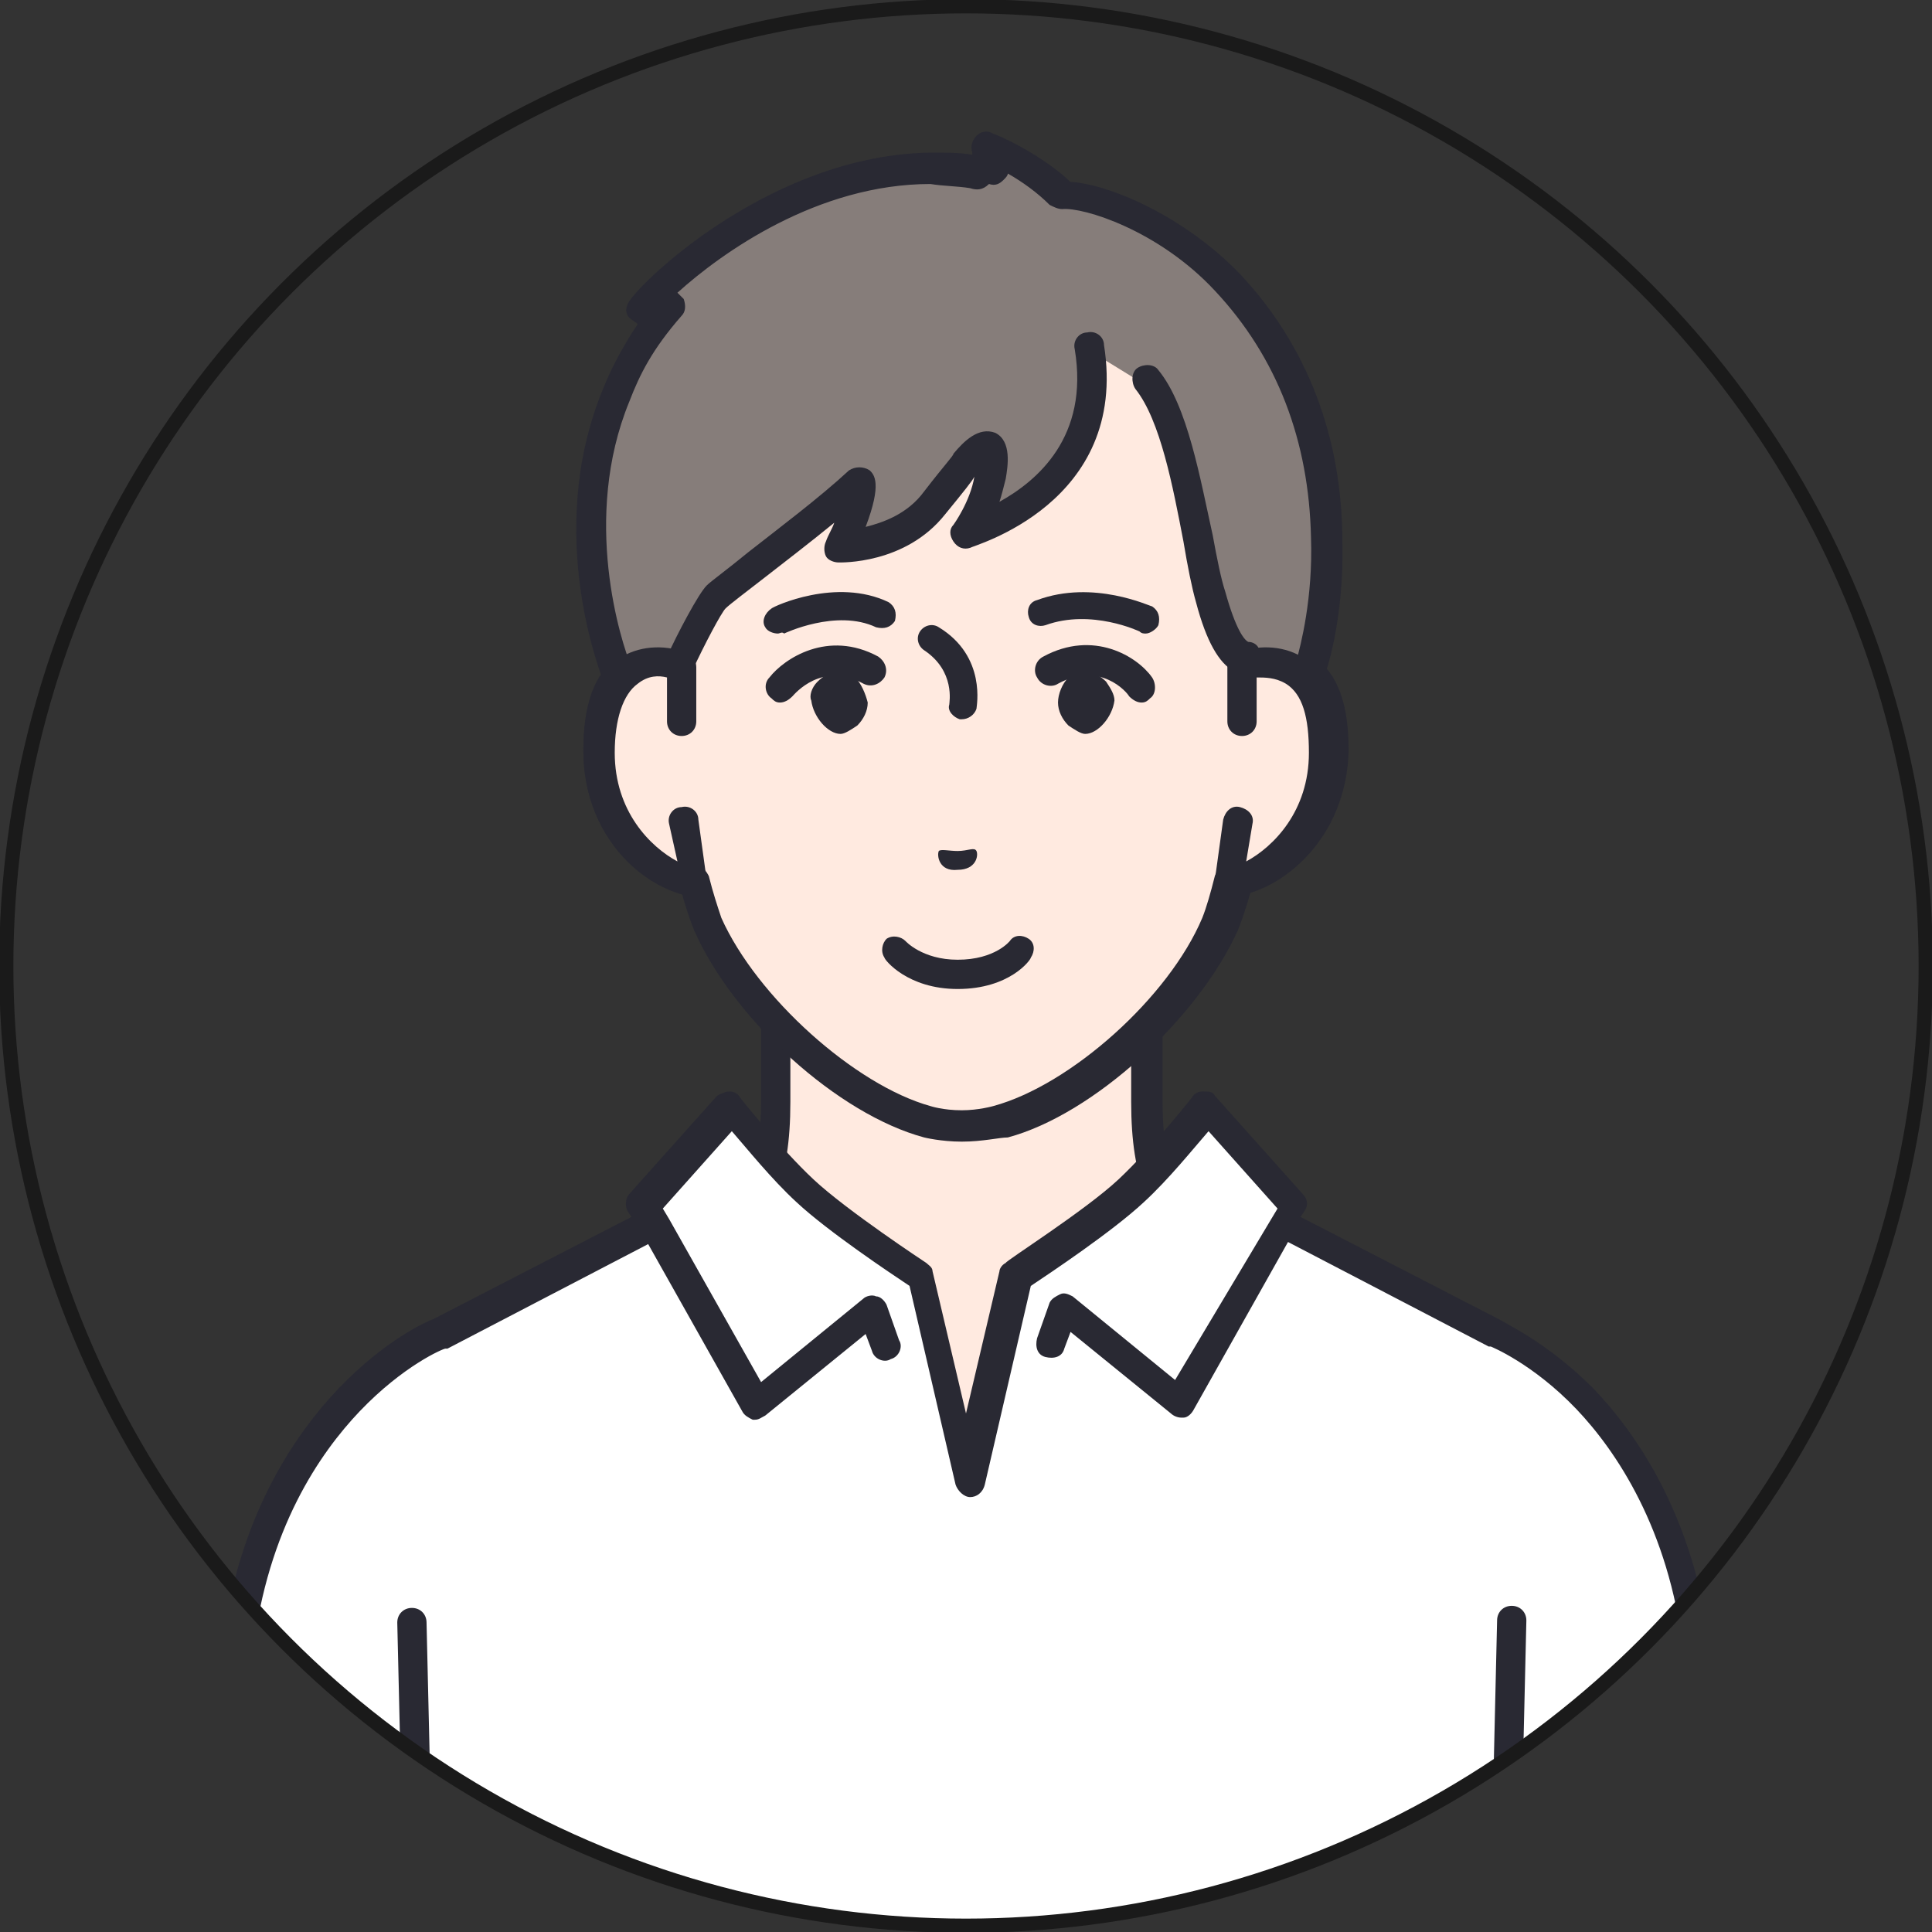 <?xml version="1.0" encoding="utf-8"?>
<!-- Generator: Adobe Illustrator 27.5.0, SVG Export Plug-In . SVG Version: 6.00 Build 0)  -->
<svg version="1.1" id="レイヤー_1" xmlns="http://www.w3.org/2000/svg" xmlns:xlink="http://www.w3.org/1999/xlink" x="0px"
	 y="0px" viewBox="0 0 92.4 92.4" style="enable-background:new 0 0 92.4 92.4;" xml:space="preserve">
<rect x="0" y="0" width="92.4" height="92.4" fill="#333333" stroke="none"/>
<style type="text/css">
	.st0{clip-path:url(#SVGID_00000057129300172401225130000015898673313317536442_);}
	.st1{fill:#FFEAE0;}
	.st2{fill:#292933;}
	.st3{fill:#FFFFFF;}
	.st4{fill:#867D7A;}
</style>
<g>
	<defs>
		<circle id="SVGID_1_" cx="46.2" cy="46.2" r="45.9"/>
	</defs>
	<clipPath id="SVGID_00000183955392634375616350000017611739554120695450_">
		<use xlink:href="#SVGID_1_"  style="overflow:visible;"/>
	</clipPath>
	
		<g id="man_00000129925305881322787120000008998812785384923009_" style="clip-path:url(#SVGID_00000183955392634375616350000017611739554120695450_);">
		<g>
			<g>
				<path class="st1" d="M57.5,59.6c-1.7-1.8-2.6-3.3-2.6-7c0-2.9,0-7.3,0-7.3L46,50l-8.9-4.8c0,0,0,4.5,0,7.3c0,3.7-0.9,5.2-2.6,7
					c-1.4,1.4-7.6,4.9-7.6,4.9l12.6,11.9h13.2l12.6-11.9C65.1,64.4,58.9,61,57.5,59.6z"/>
				<path class="st2" d="M52.6,77.1c-0.2,0-0.4-0.1-0.5-0.2c-0.3-0.3-0.3-0.7,0-1l11.8-11.2c-1.8-1-5.8-3.4-7-4.5
					c-1.9-2-2.8-3.7-2.8-7.5v-6.1l-7.8,4.2c-0.2,0.1-0.5,0.1-0.7,0l-7.8-4.2v6.1c0,3.8-0.9,5.5-2.8,7.5c-1.1,1.2-5.1,3.5-7,4.5
					l11.8,11.2c0.3,0.3,0.3,0.7,0,1c-0.3,0.3-0.7,0.3-1,0L26.3,65c-0.2-0.2-0.2-0.4-0.2-0.6c0-0.2,0.2-0.4,0.4-0.5
					c1.7-0.9,6.4-3.6,7.5-4.8c1.7-1.8,2.4-3.1,2.4-6.5v-7.3c0-0.3,0.1-0.5,0.3-0.6c0.2-0.1,0.5-0.1,0.7,0l8.6,4.6l8.6-4.6
					c0.2-0.1,0.5-0.1,0.7,0c0.2,0.1,0.3,0.4,0.3,0.6v7.3c0,3.4,0.7,4.8,2.4,6.5c1,1.1,5.7,3.8,7.5,4.8c0.2,0.1,0.3,0.3,0.4,0.5
					c0,0.2-0.1,0.5-0.2,0.6L53.1,76.9C52.9,77,52.8,77.1,52.6,77.1z"/>
			</g>
			<path class="st3" d="M71.4,63.8l-10.2-5.3l0.5-0.9l-4.2-4.7c0,0-1.9,2.4-3.6,4c-1.7,1.6-5.5,4-5.5,4l-2.3,9.8l-2.3-9.8
				c0,0-3.8-2.5-5.5-4c-1.7-1.6-3.6-4-3.6-4l-4.2,4.7l0.5,0.9L21,63.8c0,0-8.1,3.3-9.6,15.1c-0.9,6.9-1.7,22.3-1.7,22.3h73.1
				c0,0-0.9-15.3-1.7-22.3C79.6,67.1,71.4,63.8,71.4,63.8z"/>
			<path class="st2" d="M81.8,78.8c-0.8-6.3-3.5-10.2-5.6-12.4c-2.2-2.2-4.2-3.1-4.5-3.3l-9.5-4.9l0.2-0.3c0.2-0.3,0.1-0.6-0.1-0.8
				l-4.2-4.7c-0.1-0.2-0.3-0.2-0.6-0.2c-0.2,0-0.4,0.1-0.5,0.3c0,0-1.9,2.4-3.5,3.9c-1.6,1.5-5.4,3.9-5.4,4
				c-0.2,0.1-0.3,0.3-0.3,0.4l-1.6,6.8l-1.6-6.8c0-0.2-0.2-0.3-0.3-0.4c0,0-3.8-2.5-5.4-4c-1.6-1.5-3.5-3.9-3.5-3.9
				c-0.1-0.2-0.3-0.3-0.5-0.3c-0.2,0-0.4,0.1-0.6,0.2l-4.2,4.7c-0.2,0.2-0.2,0.6-0.1,0.8l0.2,0.3l-9.5,4.9c-0.3,0.1-2.3,1-4.5,3.3
				c-2.1,2.2-4.8,6.1-5.6,12.4c-0.9,6.9-1.7,22.2-1.7,22.3c0,0.4,0.3,0.7,0.7,0.8c0.4,0,0.7-0.3,0.8-0.7c0-0.2,0.9-15.4,1.7-22.2
				c0.7-5.9,3.2-9.5,5.1-11.5c2.1-2.2,4-3,4.1-3c0,0,0,0,0.1,0l9.6-5l4.5,8c0.1,0.2,0.3,0.3,0.5,0.4c0,0,0.1,0,0.1,0
				c0.2,0,0.3-0.1,0.5-0.2l4.8-3.9l0.3,0.8c0.1,0.4,0.6,0.6,0.9,0.4c0.4-0.1,0.6-0.6,0.4-0.9l-0.6-1.7c-0.1-0.2-0.3-0.4-0.5-0.4
				c-0.2-0.1-0.5,0-0.6,0.1l-4.9,4l-4.4-7.8c0,0,0,0,0,0l-0.3-0.5l3.3-3.7c0.7,0.8,1.9,2.3,3.1,3.4c1.5,1.4,4.5,3.4,5.4,4l2.2,9.5
				c0.1,0.3,0.4,0.6,0.7,0.6c0.3,0,0.6-0.2,0.7-0.6l2.2-9.5c0.9-0.6,3.9-2.6,5.4-4c1.2-1.1,2.4-2.6,3.1-3.4l3.3,3.7l-0.3,0.5
				c0,0,0,0,0,0L56.2,66l-4.9-4c-0.2-0.1-0.4-0.2-0.6-0.1c-0.2,0.1-0.4,0.2-0.5,0.4l-0.6,1.7c-0.1,0.4,0,0.8,0.4,0.9
				c0.4,0.1,0.8,0,0.9-0.4l0.3-0.8l4.8,3.9c0.1,0.1,0.3,0.2,0.5,0.2c0,0,0.1,0,0.1,0c0.2,0,0.4-0.2,0.5-0.4l4.5-8l9.6,5
				c0,0,0,0,0.1,0c0,0,2,0.8,4.1,3c1.9,2,4.4,5.7,5.1,11.5c0.9,6.8,1.7,22.1,1.7,22.2c0,0.4,0.3,0.7,0.7,0.7c0,0,0,0,0,0
				c0.4,0,0.7-0.4,0.7-0.8C83.5,101,82.6,85.7,81.8,78.8z"/>
			<path class="st2" d="M71.9,100.3C71.9,100.3,71.9,100.3,71.9,100.3c-0.4,0-0.7-0.3-0.7-0.7l0-4.9l0.4-17.2c0-0.4,0.3-0.7,0.7-0.7
				c0,0,0,0,0,0c0.4,0,0.7,0.3,0.7,0.7l-0.4,17.1l0,4.9C72.6,100,72.3,100.3,71.9,100.3z"/>
			<path class="st2" d="M20.1,100.3c-0.4,0-0.7-0.3-0.7-0.7l0-4.9l-0.4-17.1c0-0.4,0.3-0.7,0.7-0.7c0,0,0,0,0,0
				c0.4,0,0.7,0.3,0.7,0.7l0.4,17.1l0,4.9C20.8,100,20.5,100.3,20.1,100.3C20.1,100.3,20.1,100.3,20.1,100.3z"/>
		</g>
		<g>
			<g id="XMLID_00000049928071614316976640000011530461451643059350_">
				<g>
					<path class="st1" d="M59.5,31.8v-6.9c0-2-0.5-4-1.5-5.7c-1.8-3.3-5.6-8-12-8.1h-0.1c-6.4,0-10.1,4.7-12,8.1
						c-1,1.8-1.5,3.7-1.5,5.7v6.9c-1.5-0.6-4-0.2-3.9,4.2c0.1,3.9,2.9,5.9,4.6,6.2c0.2,0.7,0.4,1.5,0.7,2.1c1.8,4,6.6,8.4,10.5,9.5
						c0,0,0.7,0.2,1.7,0.2c1,0,1.7-0.2,1.7-0.2c3.9-1.1,8.7-5.4,10.5-9.5c0.3-0.6,0.5-1.4,0.7-2.1c1.7-0.2,4.5-2.3,4.6-6.2
						C63.5,31.6,61,31.3,59.5,31.8z"/>
					<path class="st2" d="M46,54.6c-1,0-1.8-0.2-1.8-0.2c-4.1-1.1-9.1-5.6-11-9.9c-0.2-0.5-0.4-1.1-0.6-1.8c-2-0.5-4.7-2.8-4.7-6.8
						c0-2.2,0.5-3.7,1.7-4.5c0.6-0.4,1.4-0.6,2.3-0.6v-6c0-2.1,0.5-4.2,1.6-6.1c1.7-3.1,5.7-8.4,12.6-8.4c0,0,0,0,0.1,0
						c0,0,0,0,0.1,0c6.9,0,10.9,5.3,12.6,8.4c1,1.8,1.6,3.9,1.6,6.1v6c0.8-0.1,1.6,0.1,2.3,0.6c1.2,0.8,1.7,2.3,1.7,4.5
						c-0.1,3.9-2.7,6.2-4.7,6.8c-0.2,0.7-0.4,1.3-0.6,1.8c-1.9,4.2-6.9,8.8-11,9.9C47.8,54.4,47,54.6,46,54.6z M31.4,32.3
						c-0.3,0-0.7,0.1-1,0.3c-0.7,0.5-1.1,1.7-1.1,3.3c0.1,3.5,2.6,5.3,4,5.5c0.3,0,0.5,0.3,0.6,0.5c0.2,0.8,0.4,1.4,0.6,2
						c1.7,3.8,6.4,8,10,9c0,0,0.6,0.2,1.5,0.2c0.8,0,1.5-0.2,1.5-0.2c3.7-1,8.4-5.2,10-9c0.2-0.5,0.4-1.2,0.6-2
						c0.1-0.3,0.3-0.5,0.6-0.5c1.4-0.2,3.9-1.9,4-5.5c0-1.7-0.3-2.8-1.1-3.3c-0.7-0.5-1.6-0.2-1.9-0.2c-0.2,0.1-0.5,0.1-0.7-0.1
						c-0.2-0.1-0.3-0.4-0.3-0.6v-6.9c0-1.9-0.5-3.7-1.4-5.4c-1.9-3.5-5.4-7.7-11.3-7.7c0,0,0,0-0.1,0c0,0,0,0-0.1,0
						c-5.9,0-9.4,4.2-11.3,7.7c-0.9,1.6-1.4,3.5-1.4,5.4v6.9c0,0.2-0.1,0.5-0.3,0.6c-0.2,0.1-0.4,0.2-0.7,0.1
						C32.1,32.4,31.8,32.3,31.4,32.3z"/>
				</g>
				<g>
					<path class="st4" d="M50.7,9.7C49.3,8.2,47,7.3,47,7.3l0.5,1.2c0,0,0,0,0,0c0,0,0,0,0,0c-0.3-0.1-0.6-0.1-0.9-0.2
						c-0.7-0.1-1.3-0.2-2-0.2c0,0,0,0-0.1,0l0,0c-7.3,0-13.3,5.8-13.8,6.7l1.4-0.2l0,0c-1.5,1.6-2,2.9-2.6,4.3
						c-2.7,6.6,0.1,13.4,0.1,13.4l2.2,1.4l0.7-2c0,0,1.4-2.8,1.7-3.2c0.5-0.5,4.4-3.3,6.8-5.4c0.4,0.4-0.9,3.1-0.9,3.1
						s2.8,0.1,4.6-2.1c1.1-1.3,1.4-1.8,1.4-1.8s1.7-2.2,1.2,0.6c-0.2,1.4-1.2,2.7-1.2,2.7s7-1.8,5.9-8.9l2.6,1.6
						c1.8,2.2,2.3,7.9,3,10.4c0.9,3.2,1.7,2.9,1.7,2.9l1.3,1.7l1.7-1.1c0,0,3.5-10.6-3.9-18.6C55.8,10.9,52,9.6,50.7,9.7z"/>
					<path class="st2" d="M31.8,34.5c-0.1,0-0.3,0-0.4-0.1l-2.2-1.4c-0.1-0.1-0.2-0.2-0.3-0.3c-0.1-0.3-2.9-7.1-0.1-14
						c0.4-1,0.9-2,1.7-3.2c-0.1-0.1-0.3-0.2-0.4-0.3c-0.2-0.2-0.2-0.5,0-0.8c0.8-1.2,7-7,14.4-7.1c0,0,0,0,0.1,0l0.1,0
						c0.6,0,1.2,0,1.8,0.1l0-0.1c-0.1-0.3,0-0.6,0.2-0.8c0.2-0.2,0.5-0.3,0.8-0.1c0.1,0,2.2,0.9,3.7,2.3c1.8,0.1,5.4,1.6,8.1,4.4
						c3.2,3.4,4.9,7.8,4.9,12.8c0.1,3.7-0.8,6.4-0.9,6.5c-0.1,0.2-0.2,0.3-0.3,0.4l-1.7,1.1c-0.3,0.2-0.7,0.1-1-0.2l-1.1-1.5
						c-0.1,0-0.1,0-0.2-0.1c-0.7-0.4-1.3-1.4-1.8-3.3c-0.2-0.7-0.4-1.7-0.6-2.9c-0.5-2.6-1.1-5.8-2.3-7.3c-0.2-0.3-0.2-0.8,0.1-1
						c0.3-0.2,0.8-0.2,1,0.1c1.4,1.7,2,5.2,2.6,7.9c0.2,1.1,0.4,2.1,0.6,2.7c0.5,1.8,0.9,2.3,1.1,2.4c0.2,0,0.4,0.1,0.5,0.3l0.9,1.2
						l0.9-0.6c0.2-0.7,0.8-3,0.7-5.9c-0.1-4.6-1.6-8.6-4.6-11.8c-2.7-2.9-6.3-4-7.3-3.9c-0.2,0-0.4-0.1-0.6-0.2
						c-0.6-0.6-1.3-1.1-2-1.5c0,0.1-0.1,0.2-0.2,0.3c-0.2,0.2-0.4,0.3-0.7,0.2c0,0,0,0,0,0l0,0C47,9.1,46.7,9.1,46.4,9
						c-0.6-0.1-1.3-0.1-1.9-0.2l0,0c0,0,0,0,0,0c0,0,0,0,0,0c-5.4,0-10,3.3-12.1,5.2c0.1,0.1,0.2,0.2,0.3,0.3
						c0.1,0.3,0.1,0.6-0.1,0.8c-1.4,1.6-2,2.8-2.5,4.1c-2.3,5.6-0.4,11.5,0.1,12.7l1.3,0.8l0.4-1.2c0,0,0,0,0-0.1
						c0.5-1.1,1.5-3,1.9-3.4c0.2-0.2,0.9-0.7,2-1.6c1.4-1.1,3.4-2.6,4.8-3.9c0.3-0.2,0.7-0.2,1,0c0.2,0.2,0.6,0.6-0.2,2.7
						c0.8-0.2,2-0.6,2.8-1.7c1-1.3,1.4-1.7,1.4-1.8c0,0,0,0,0,0c0.5-0.6,1.2-1.3,2-1c0.8,0.4,0.6,1.6,0.5,2.2
						c-0.1,0.4-0.2,0.8-0.3,1.1c1.8-1,4.3-3.1,3.6-7.3c-0.1-0.4,0.2-0.8,0.6-0.8c0.4-0.1,0.8,0.2,0.8,0.6c1.2,7.6-6.3,9.6-6.4,9.7
						c-0.3,0.1-0.6,0-0.8-0.3c-0.2-0.3-0.2-0.6,0-0.8c0,0,0.8-1.1,1-2.3c0,0,0,0,0,0c-0.1,0.2-0.5,0.7-1.4,1.8
						c-1.9,2.4-5,2.3-5.1,2.3c-0.2,0-0.5-0.1-0.6-0.3c-0.1-0.2-0.1-0.5,0-0.7c0.1-0.3,0.3-0.6,0.4-0.9c-1.1,0.9-2.4,1.9-3.3,2.6
						c-0.9,0.7-1.7,1.3-1.9,1.5c-0.2,0.2-1,1.7-1.6,3L32.4,34c-0.1,0.2-0.2,0.4-0.4,0.4C31.9,34.5,31.8,34.5,31.8,34.5z M59.2,31.1
						C59.2,31.1,59.2,31.1,59.2,31.1C59.2,31.1,59.2,31.1,59.2,31.1z M59.2,31.1L59.2,31.1L59.2,31.1z"/>
				</g>
				<g>
					<path class="st1" d="M32.5,34.4l0-2.6c-1.5-0.6-4-0.2-3.9,4.2c0.1,3.9,2.9,5.9,4.6,6.2l-0.4-2.9L32.5,34.4z"/>
					<path class="st2" d="M33.2,42.9C33.1,42.9,33.1,42.9,33.2,42.9c-2.2-0.3-5.2-2.6-5.3-6.9c0-2.2,0.5-3.7,1.7-4.5
						c0.9-0.6,2.1-0.7,3.2-0.3c0.3,0.1,0.5,0.4,0.5,0.7l0,2.6c0,0.4-0.3,0.7-0.7,0.7c-0.4,0-0.7-0.3-0.7-0.7l0-2.1
						c-0.4-0.1-0.9-0.1-1.4,0.3c-0.7,0.5-1.1,1.7-1.1,3.3c0,2.8,1.7,4.5,3,5.2L32,39.4c-0.1-0.4,0.2-0.8,0.6-0.8
						c0.4-0.1,0.8,0.2,0.8,0.6l0.4,2.9c0,0.2,0,0.4-0.2,0.6C33.5,42.8,33.3,42.9,33.2,42.9z"/>
				</g>
				<g>
					<path class="st1" d="M59.5,31.8l0,2.6l-0.2,4.8l-0.4,2.9c1.7-0.2,4.5-2.3,4.6-6.2C63.5,31.6,61,31.3,59.5,31.8z"/>
					<path class="st2" d="M58.8,42.9c-0.2,0-0.4-0.1-0.5-0.2c-0.2-0.2-0.2-0.4-0.2-0.6l0.4-2.9c0.1-0.4,0.4-0.7,0.8-0.6
						c0.4,0.1,0.7,0.4,0.6,0.8l-0.3,1.8c1.3-0.7,3-2.4,3-5.2c0-1.7-0.3-2.8-1.1-3.3c-0.5-0.3-1-0.3-1.4-0.3l0,2.1
						c0,0.4-0.3,0.7-0.7,0.7c-0.4,0-0.7-0.3-0.7-0.7l0-2.6c0-0.3,0.2-0.6,0.5-0.7c1.1-0.4,2.3-0.3,3.2,0.3c1.2,0.8,1.7,2.3,1.7,4.5
						C64.1,40.3,61,42.6,58.8,42.9C58.9,42.9,58.8,42.9,58.8,42.9z"/>
				</g>
			</g>
			<path class="st2" d="M46,34.4c0,0-0.1,0-0.1,0c-0.3-0.1-0.6-0.4-0.5-0.7c0-0.1,0.3-1.6-1.2-2.6c-0.3-0.2-0.4-0.6-0.2-0.9
				c0.2-0.3,0.6-0.4,0.9-0.2c2.3,1.4,1.8,3.8,1.8,3.9C46.6,34.2,46.3,34.4,46,34.4z"/>
			<path class="st2" d="M44.9,40.7c0.1-0.1,0.5,0,0.9,0c0.5,0,0.8-0.2,0.9,0c0.1,0.2,0,0.9-0.9,0.9C44.9,41.7,44.8,40.9,44.9,40.7z"
				/>
			<path class="st2" d="M39.1,32.6c0.3-0.3,0.7-0.5,1-0.5c0.3,0,0.5,0.1,0.8,0.3c0.3,0.3,0.5,0.8,0.6,1.2c0,0.4-0.2,0.8-0.5,1.1
				c-0.3,0.2-0.6,0.4-0.8,0.4c0,0,0,0,0,0c-0.6,0-1.3-0.8-1.4-1.6C38.7,33.3,38.8,32.9,39.1,32.6z"/>
			<path class="st2" d="M52.9,32.6c-0.3-0.3-0.7-0.5-1-0.5c-0.3,0-0.5,0.1-0.8,0.3c-0.3,0.3-0.5,0.8-0.5,1.2c0,0.4,0.2,0.8,0.5,1.1
				c0.3,0.2,0.6,0.4,0.8,0.4c0,0,0,0,0,0c0.6,0,1.3-0.8,1.4-1.6C53.3,33.2,53.1,32.9,52.9,32.6z"/>
			<path class="st2" d="M54.6,33.6c-0.2,0-0.4-0.1-0.6-0.3c-0.1-0.2-1.4-1.7-3.4-0.6c-0.3,0.2-0.8,0.1-1-0.3c-0.2-0.3-0.1-0.8,0.3-1
				c2.4-1.3,4.5,0,5.2,1c0.2,0.3,0.2,0.8-0.1,1C54.9,33.5,54.8,33.6,54.6,33.6z"/>
			<path class="st2" d="M37.2,30.3c-0.2,0-0.5-0.1-0.6-0.3c-0.2-0.3,0-0.7,0.3-0.9c0.1-0.1,3.1-1.5,5.6-0.3c0.3,0.2,0.4,0.5,0.3,0.9
				c-0.2,0.3-0.5,0.4-0.9,0.3c-1.9-0.9-4.4,0.3-4.4,0.3C37.4,30.2,37.3,30.3,37.2,30.3z"/>
			<path class="st2" d="M54.8,30.3c-0.1,0-0.2,0-0.3-0.1c0,0-2.3-1.1-4.5-0.3c-0.3,0.1-0.7,0-0.8-0.4c-0.1-0.3,0-0.7,0.4-0.8
				c2.7-1,5.4,0.3,5.5,0.3c0.3,0.2,0.4,0.5,0.3,0.9C55.3,30.1,55,30.3,54.8,30.3z"/>
			<path class="st2" d="M37.3,33.6c-0.2,0-0.3-0.1-0.4-0.2c-0.3-0.2-0.4-0.7-0.1-1c0.7-0.9,2.8-2.3,5.2-1c0.3,0.2,0.5,0.6,0.3,1
				c-0.2,0.3-0.6,0.5-1,0.3c-2-1.1-3.3,0.5-3.4,0.6C37.7,33.5,37.5,33.6,37.3,33.6z"/>
			<path class="st2" d="M45.8,47.3C45.8,47.3,45.8,47.3,45.8,47.3c-2.4,0-3.5-1.4-3.5-1.5c-0.2-0.3-0.1-0.7,0.1-0.9
				c0.3-0.2,0.7-0.1,0.9,0.1c0,0,0.8,0.9,2.5,0.9c0,0,0,0,0,0c1.8,0,2.5-0.9,2.5-0.9c0.2-0.3,0.6-0.3,0.9-0.1
				c0.3,0.2,0.3,0.6,0.1,0.9C49.3,45.9,48.3,47.3,45.8,47.3z"/>
		</g>
	</g>
	<use xlink:href="#SVGID_1_"  style="overflow:visible;fill:none;stroke:#1A1A1A;stroke-width:0.68;stroke-miterlimit:10;"/>
</g>
</svg>
